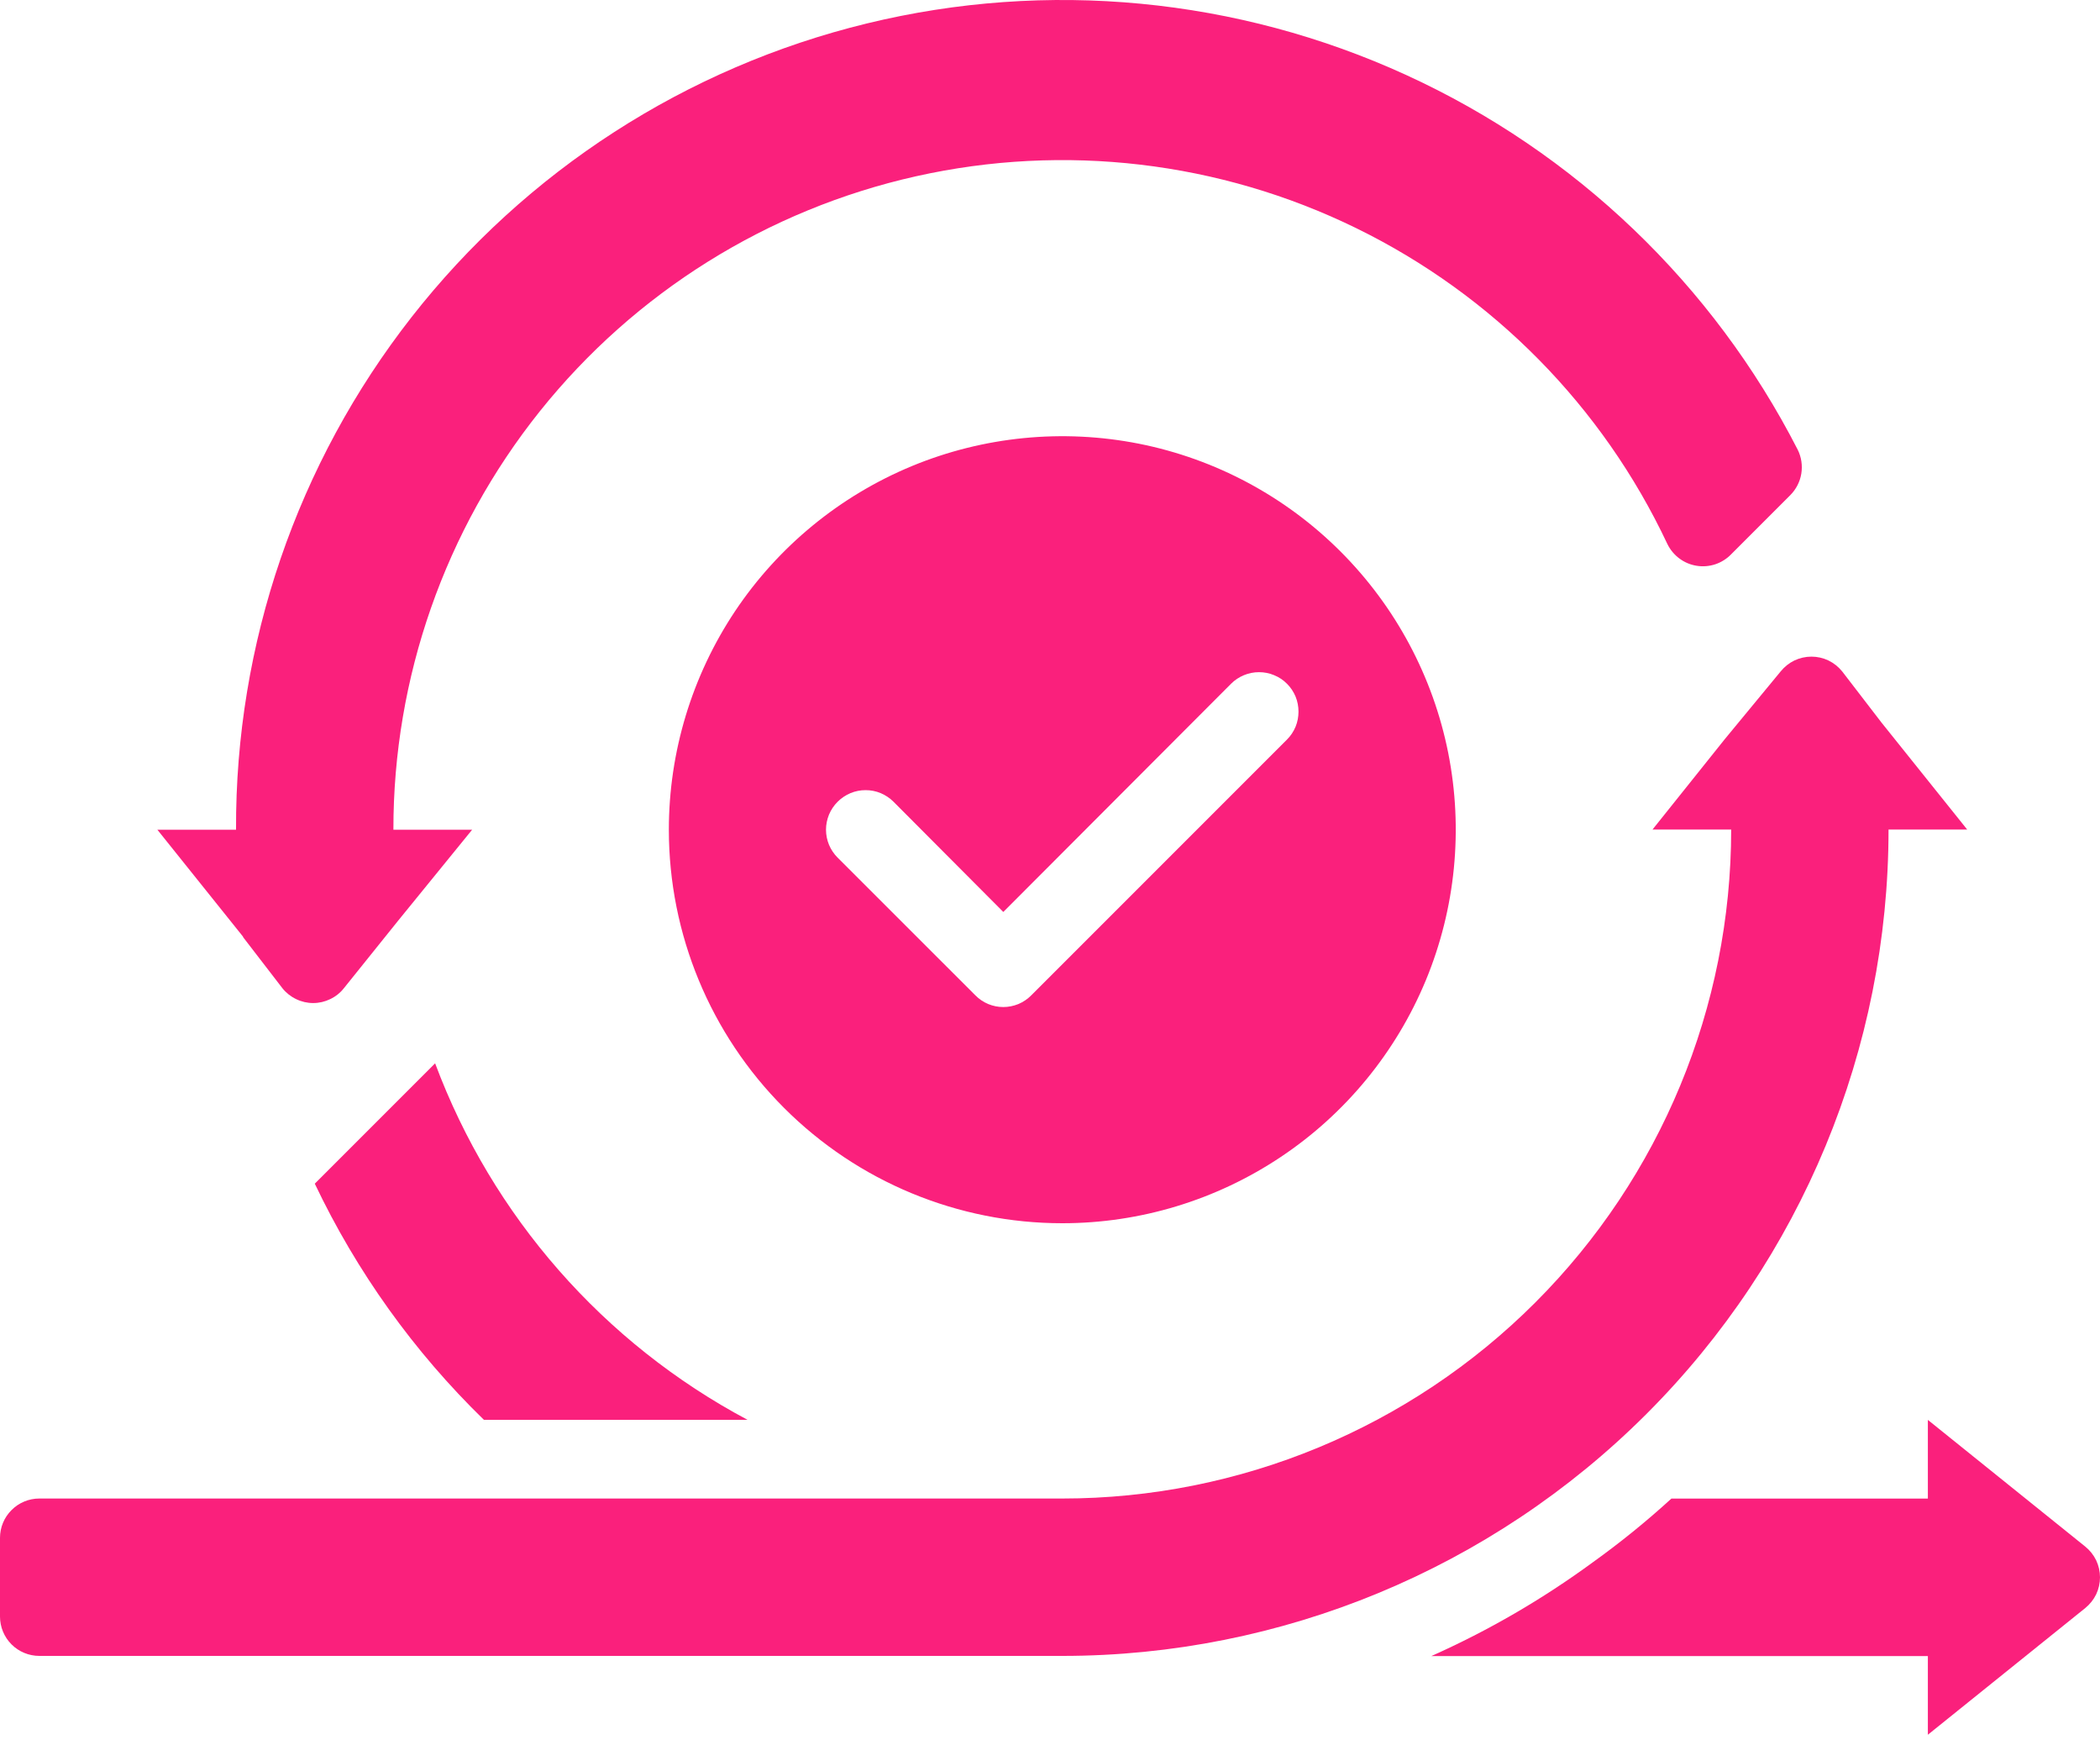 <svg width="30" height="25" viewBox="0 0 30 25" fill="none" xmlns="http://www.w3.org/2000/svg">
<path d="M15.176 17.472C16.288 17.472 17.374 17.142 18.299 16.524C19.223 15.907 19.943 15.029 20.369 14.002C20.794 12.975 20.905 11.845 20.689 10.755C20.472 9.664 19.936 8.663 19.15 7.877C18.364 7.091 17.363 6.555 16.272 6.338C15.182 6.122 14.052 6.233 13.025 6.658C11.998 7.084 11.12 7.804 10.502 8.728C9.885 9.653 9.555 10.739 9.555 11.851C9.555 13.342 10.147 14.771 11.201 15.825C12.255 16.88 13.685 17.472 15.176 17.472ZM11.966 11.452C12.019 11.399 12.081 11.358 12.149 11.329C12.218 11.3 12.291 11.286 12.366 11.286C12.44 11.286 12.513 11.3 12.582 11.329C12.65 11.358 12.712 11.399 12.765 11.452L14.333 13.026L17.587 9.766C17.64 9.713 17.702 9.672 17.77 9.644C17.839 9.615 17.912 9.601 17.986 9.601C18.06 9.601 18.134 9.615 18.202 9.644C18.271 9.672 18.333 9.713 18.385 9.766C18.438 9.818 18.479 9.88 18.508 9.949C18.536 10.017 18.55 10.091 18.55 10.165C18.55 10.239 18.536 10.312 18.508 10.381C18.479 10.449 18.438 10.512 18.385 10.564L14.732 14.217C14.68 14.27 14.617 14.312 14.549 14.341C14.48 14.369 14.407 14.384 14.333 14.384C14.258 14.384 14.185 14.369 14.117 14.341C14.048 14.312 13.986 14.27 13.934 14.217L11.966 12.25C11.914 12.198 11.872 12.136 11.843 12.067C11.815 11.999 11.8 11.925 11.8 11.851C11.8 11.777 11.815 11.704 11.843 11.635C11.872 11.566 11.914 11.504 11.966 11.452Z" fill="#FA207C"/>
<path d="M26.979 11.849H28.103L26.878 10.32L26.316 9.589C26.263 9.524 26.197 9.471 26.121 9.434C26.045 9.398 25.962 9.379 25.878 9.379C25.793 9.379 25.71 9.398 25.634 9.434C25.558 9.471 25.492 9.524 25.439 9.589L24.641 10.556L23.607 11.849H24.731C24.731 14.383 23.724 16.813 21.932 18.605C20.14 20.397 17.71 21.404 15.176 21.404H0.562C0.413 21.404 0.27 21.463 0.165 21.569C0.059 21.674 0 21.817 0 21.966V23.09C0 23.239 0.059 23.382 0.165 23.488C0.27 23.593 0.413 23.652 0.562 23.652H15.176C18.306 23.652 21.308 22.409 23.522 20.195C25.736 17.981 26.979 14.979 26.979 11.849Z" fill="#FA207C"/>
<path d="M3.473 13.386L4.035 14.116C4.088 14.182 4.155 14.235 4.231 14.271C4.307 14.308 4.39 14.327 4.474 14.327C4.558 14.327 4.641 14.308 4.717 14.271C4.793 14.235 4.86 14.182 4.912 14.116L5.688 13.15L6.745 11.851H5.62C5.618 9.679 6.356 7.57 7.713 5.873C9.07 4.177 10.965 2.993 13.085 2.518C15.205 2.043 17.424 2.304 19.375 3.259C21.327 4.214 22.895 5.805 23.82 7.771C23.86 7.852 23.918 7.923 23.991 7.977C24.063 8.031 24.148 8.067 24.237 8.081C24.327 8.096 24.418 8.088 24.504 8.06C24.59 8.031 24.668 7.982 24.731 7.917L25.574 7.074C25.658 6.99 25.714 6.882 25.733 6.765C25.752 6.648 25.734 6.528 25.681 6.422C24.471 4.06 22.501 2.175 20.088 1.071C17.676 -0.033 14.962 -0.293 12.384 0.335C9.806 0.962 7.515 2.44 5.88 4.529C4.245 6.619 3.361 9.198 3.372 11.851H2.248L3.473 13.38V13.386Z" fill="#FA207C"/>
<path d="M29.79 22.091L27.541 20.281V21.405H23.877C23.52 21.731 23.145 22.035 22.753 22.316C22.034 22.843 21.262 23.291 20.448 23.654H27.541V24.778L29.79 22.968C29.855 22.915 29.908 22.849 29.945 22.773C29.981 22.697 30 22.614 30 22.529C30 22.445 29.981 22.362 29.945 22.286C29.908 22.21 29.855 22.144 29.79 22.091Z" fill="#FA207C"/>
<path d="M6.216 15.188L4.497 16.907C5.096 18.166 5.914 19.308 6.913 20.28H10.679C8.62 19.184 7.033 17.373 6.216 15.188Z" fill="#FA207C"/>
</svg>
